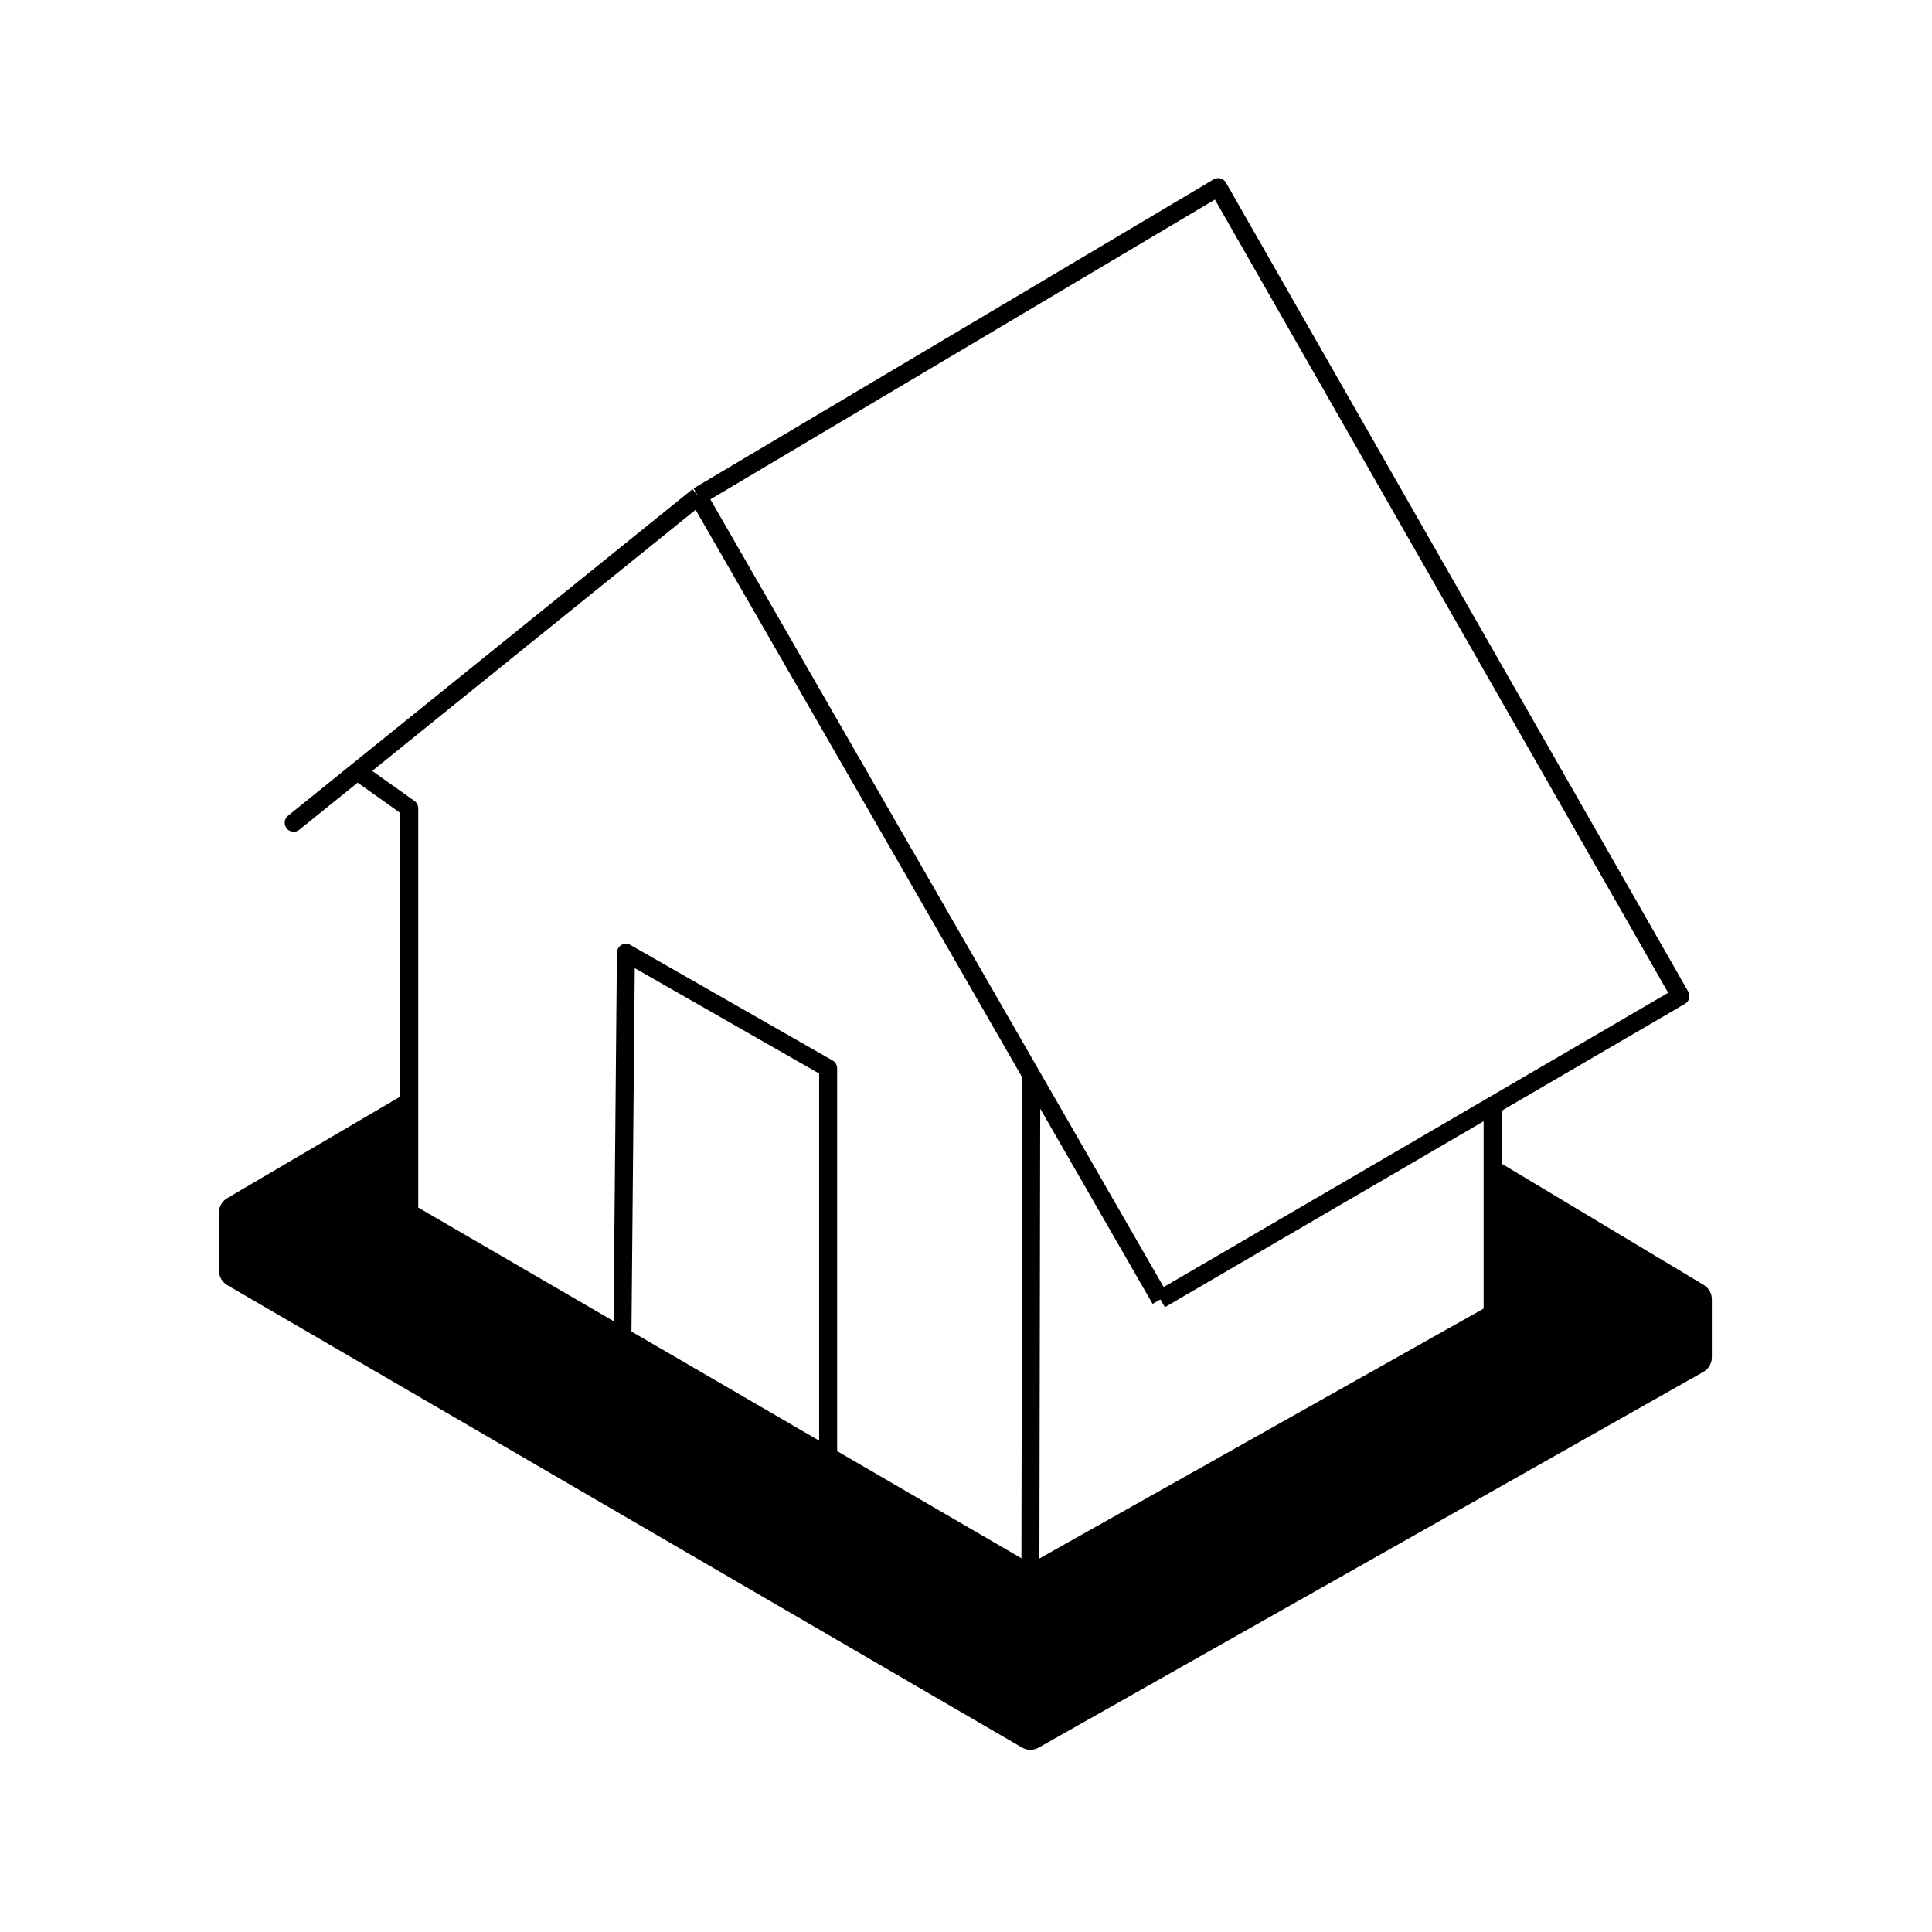 <svg width="80" height="80" viewBox="0 0 80 80" fill="none" xmlns="http://www.w3.org/2000/svg">
<rect width="80" height="80" fill="white"/>
<path d="M9.769 52.61L42.666 71.75L70.18 56.199V53.806L37.283 34.068L9.769 50.217V52.61Z" fill="black" stroke="black" stroke-width="1.407" stroke-linejoin="round"/>
<path d="M16.946 50.217V33.47L14.796 31.94L28.909 20.545L50.442 7.75L69.582 41.245L61.806 45.781V54.404L42.666 65.171L34.292 60.302L25.773 55.349L16.946 50.217Z" fill="white"/>
<path d="M14.796 31.94L16.946 33.47V50.217L25.773 55.349M14.796 31.94L12.161 34.068L28.909 20.545M14.796 31.94L28.909 20.545M48.049 53.806L28.909 20.545M48.049 53.806L42.703 44.516M48.049 53.806L49.245 53.108L53.432 50.666L54.629 49.968L57.619 48.224L61.806 45.781M28.909 20.545L50.442 7.75L69.582 41.245L61.806 45.781M28.909 20.545L42.703 44.516M42.666 65.171L42.703 44.516M42.666 65.171L61.806 54.404V45.781M42.666 65.171L34.292 60.302M25.773 55.349L25.918 39.451L34.292 44.236V60.302M25.773 55.349L34.292 60.302" stroke="black" stroke-width="0.745" stroke-linejoin="round"/>
</svg>
